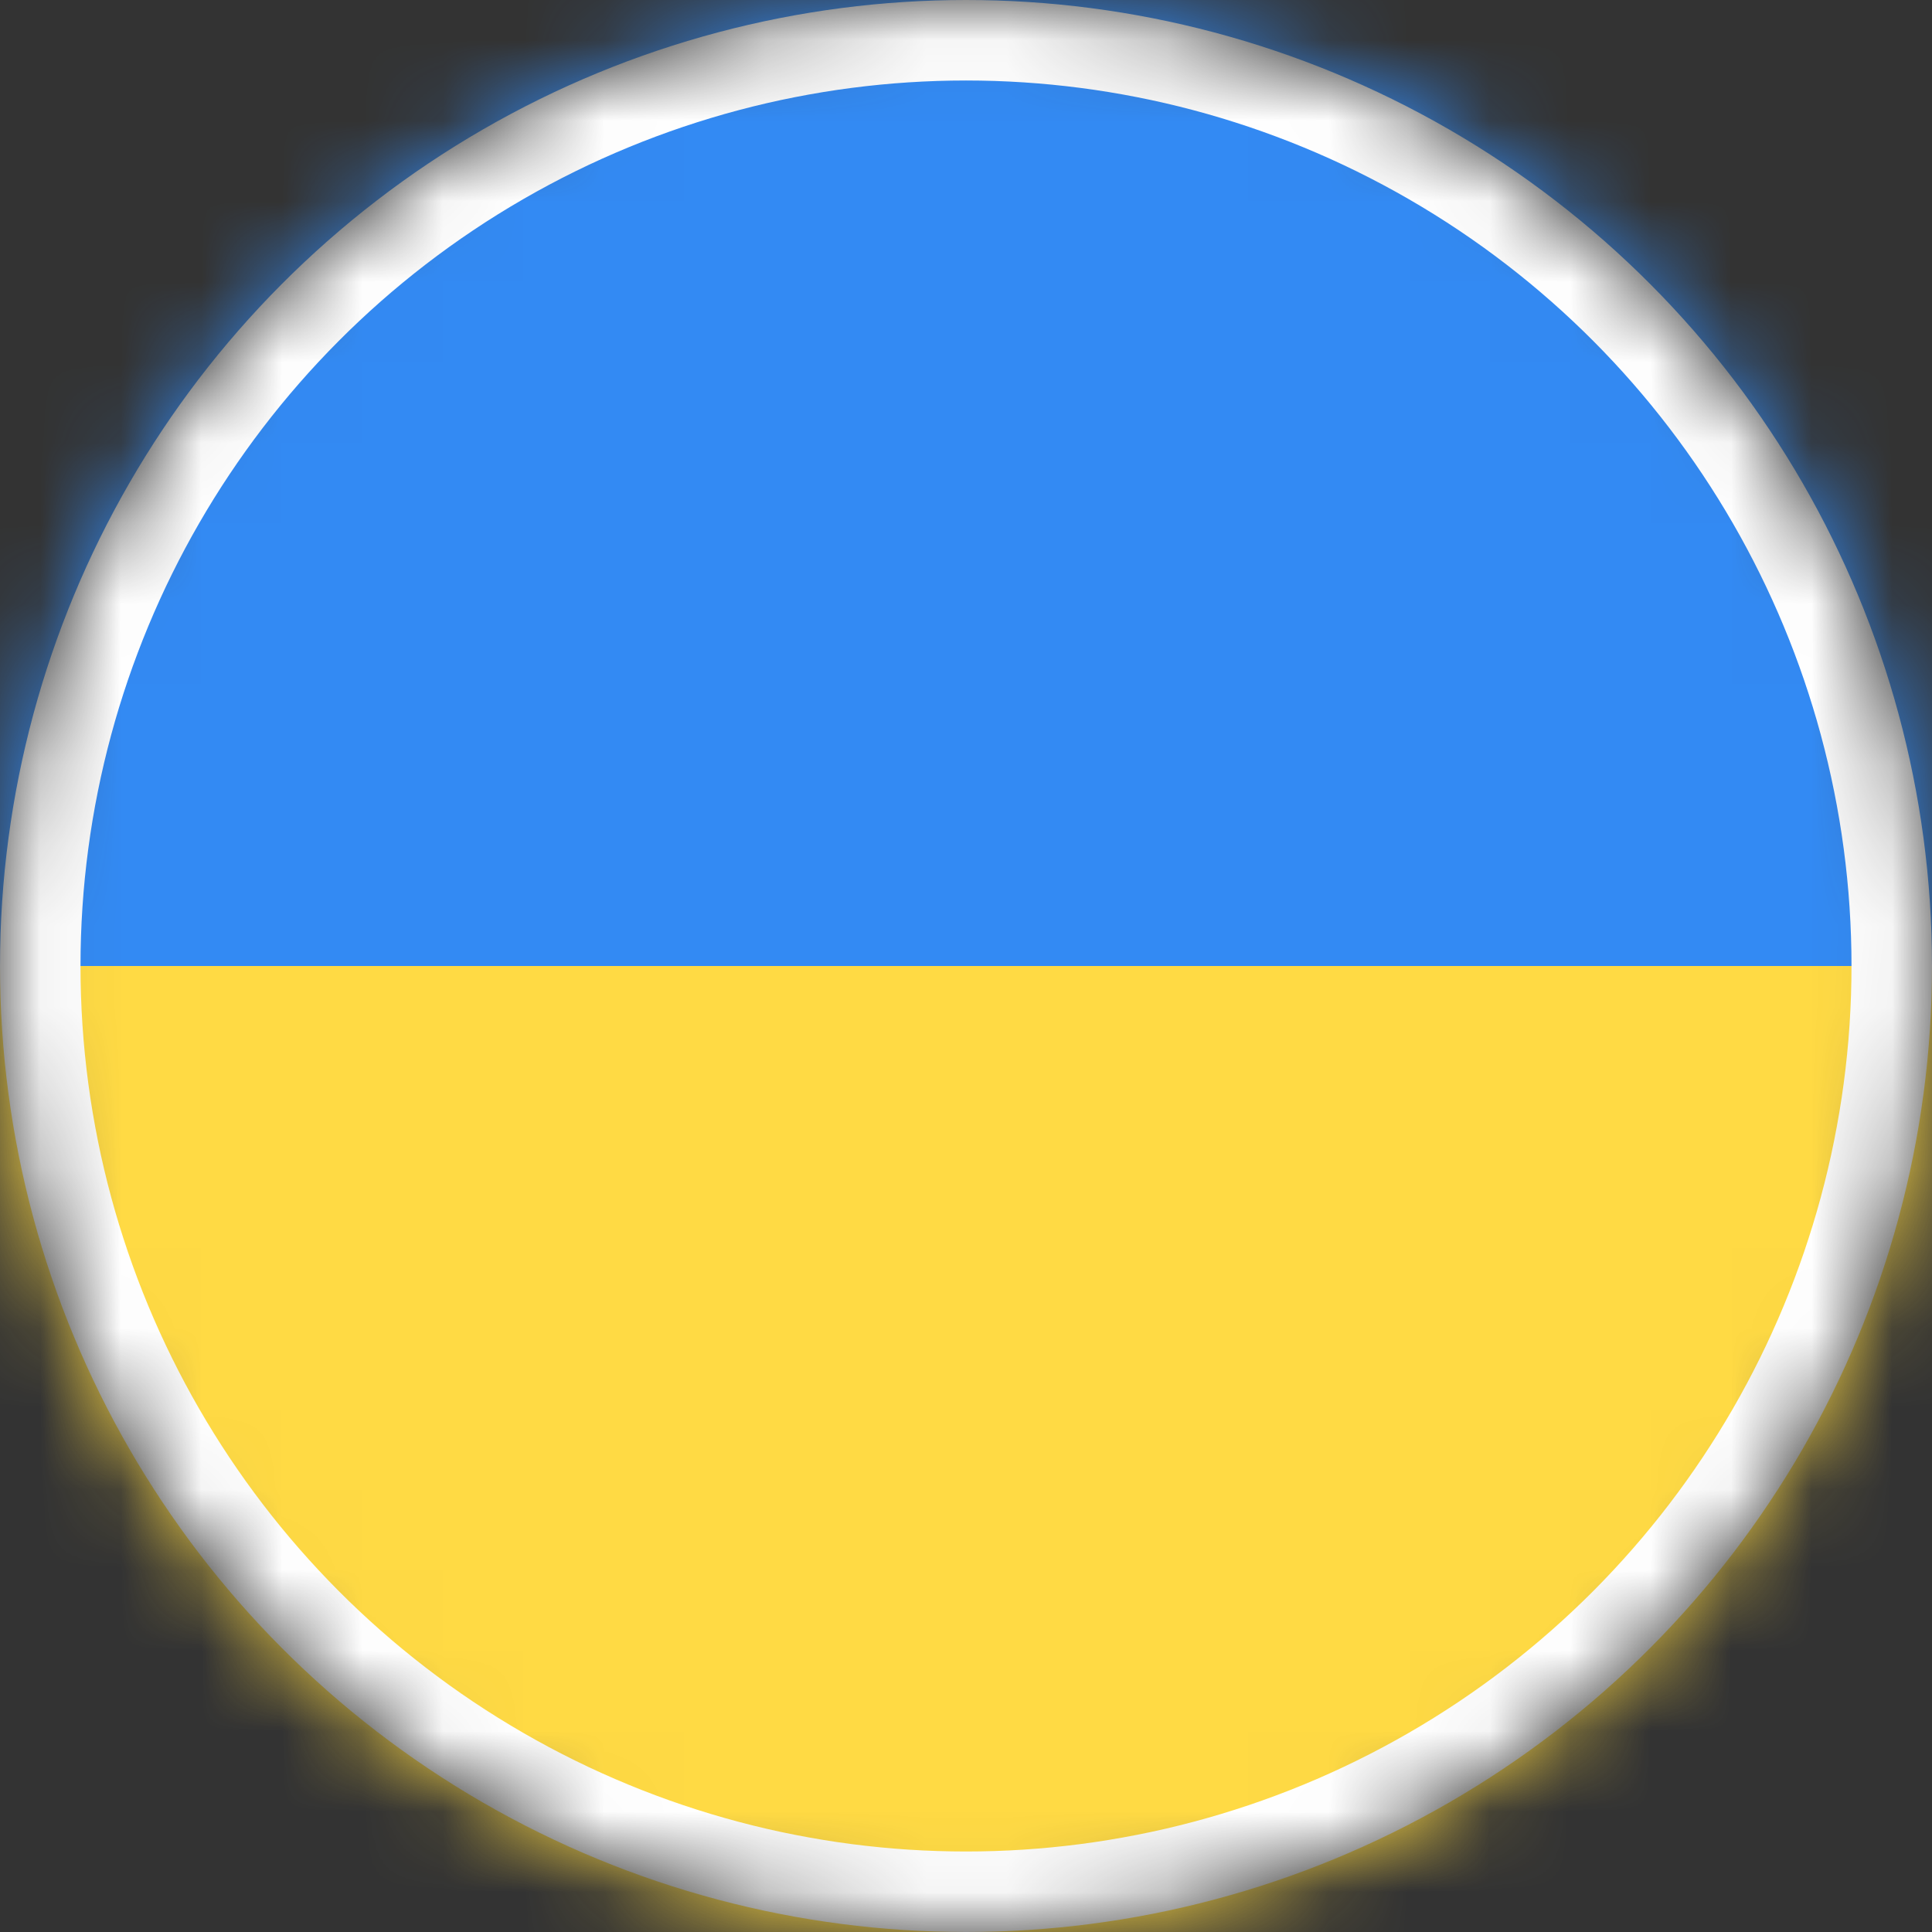 <svg width="24" height="24" viewBox="0 0 24 24" fill="none" xmlns="http://www.w3.org/2000/svg">
<rect x="0" y="0" width="24" height="24" fill="#333333" stroke="none"/>
<g clip-path="url(#clip0_191_41)">
<g clip-path="url(#clip1_191_41)">
<mask id="mask0_191_41" style="mask-type:luminance" maskUnits="userSpaceOnUse" x="0" y="0" width="24" height="24">
<path d="M12 24C18.627 24 24 18.627 24 12C24 5.373 18.627 0 12 0C5.373 0 0 5.373 0 12C0 18.627 5.373 24 12 24Z" fill="white"/>
</mask>
<g mask="url(#mask0_191_41)">
<path d="M0 12L12.094 10.153L24 12V24H0V12Z" fill="#FFDA44"/>
<path d="M0 0H24V12H0V0Z" fill="#338AF3"/>
<circle cx="12" cy="12" r="11.5" stroke="white"/>
</g>
</g>
</g>
<defs>
<clipPath id="clip0_191_41">
<rect width="24" height="24" fill="white"/>
</clipPath>
<clipPath id="clip1_191_41">
<rect width="24" height="24" fill="white"/>
</clipPath>
</defs>
</svg>
